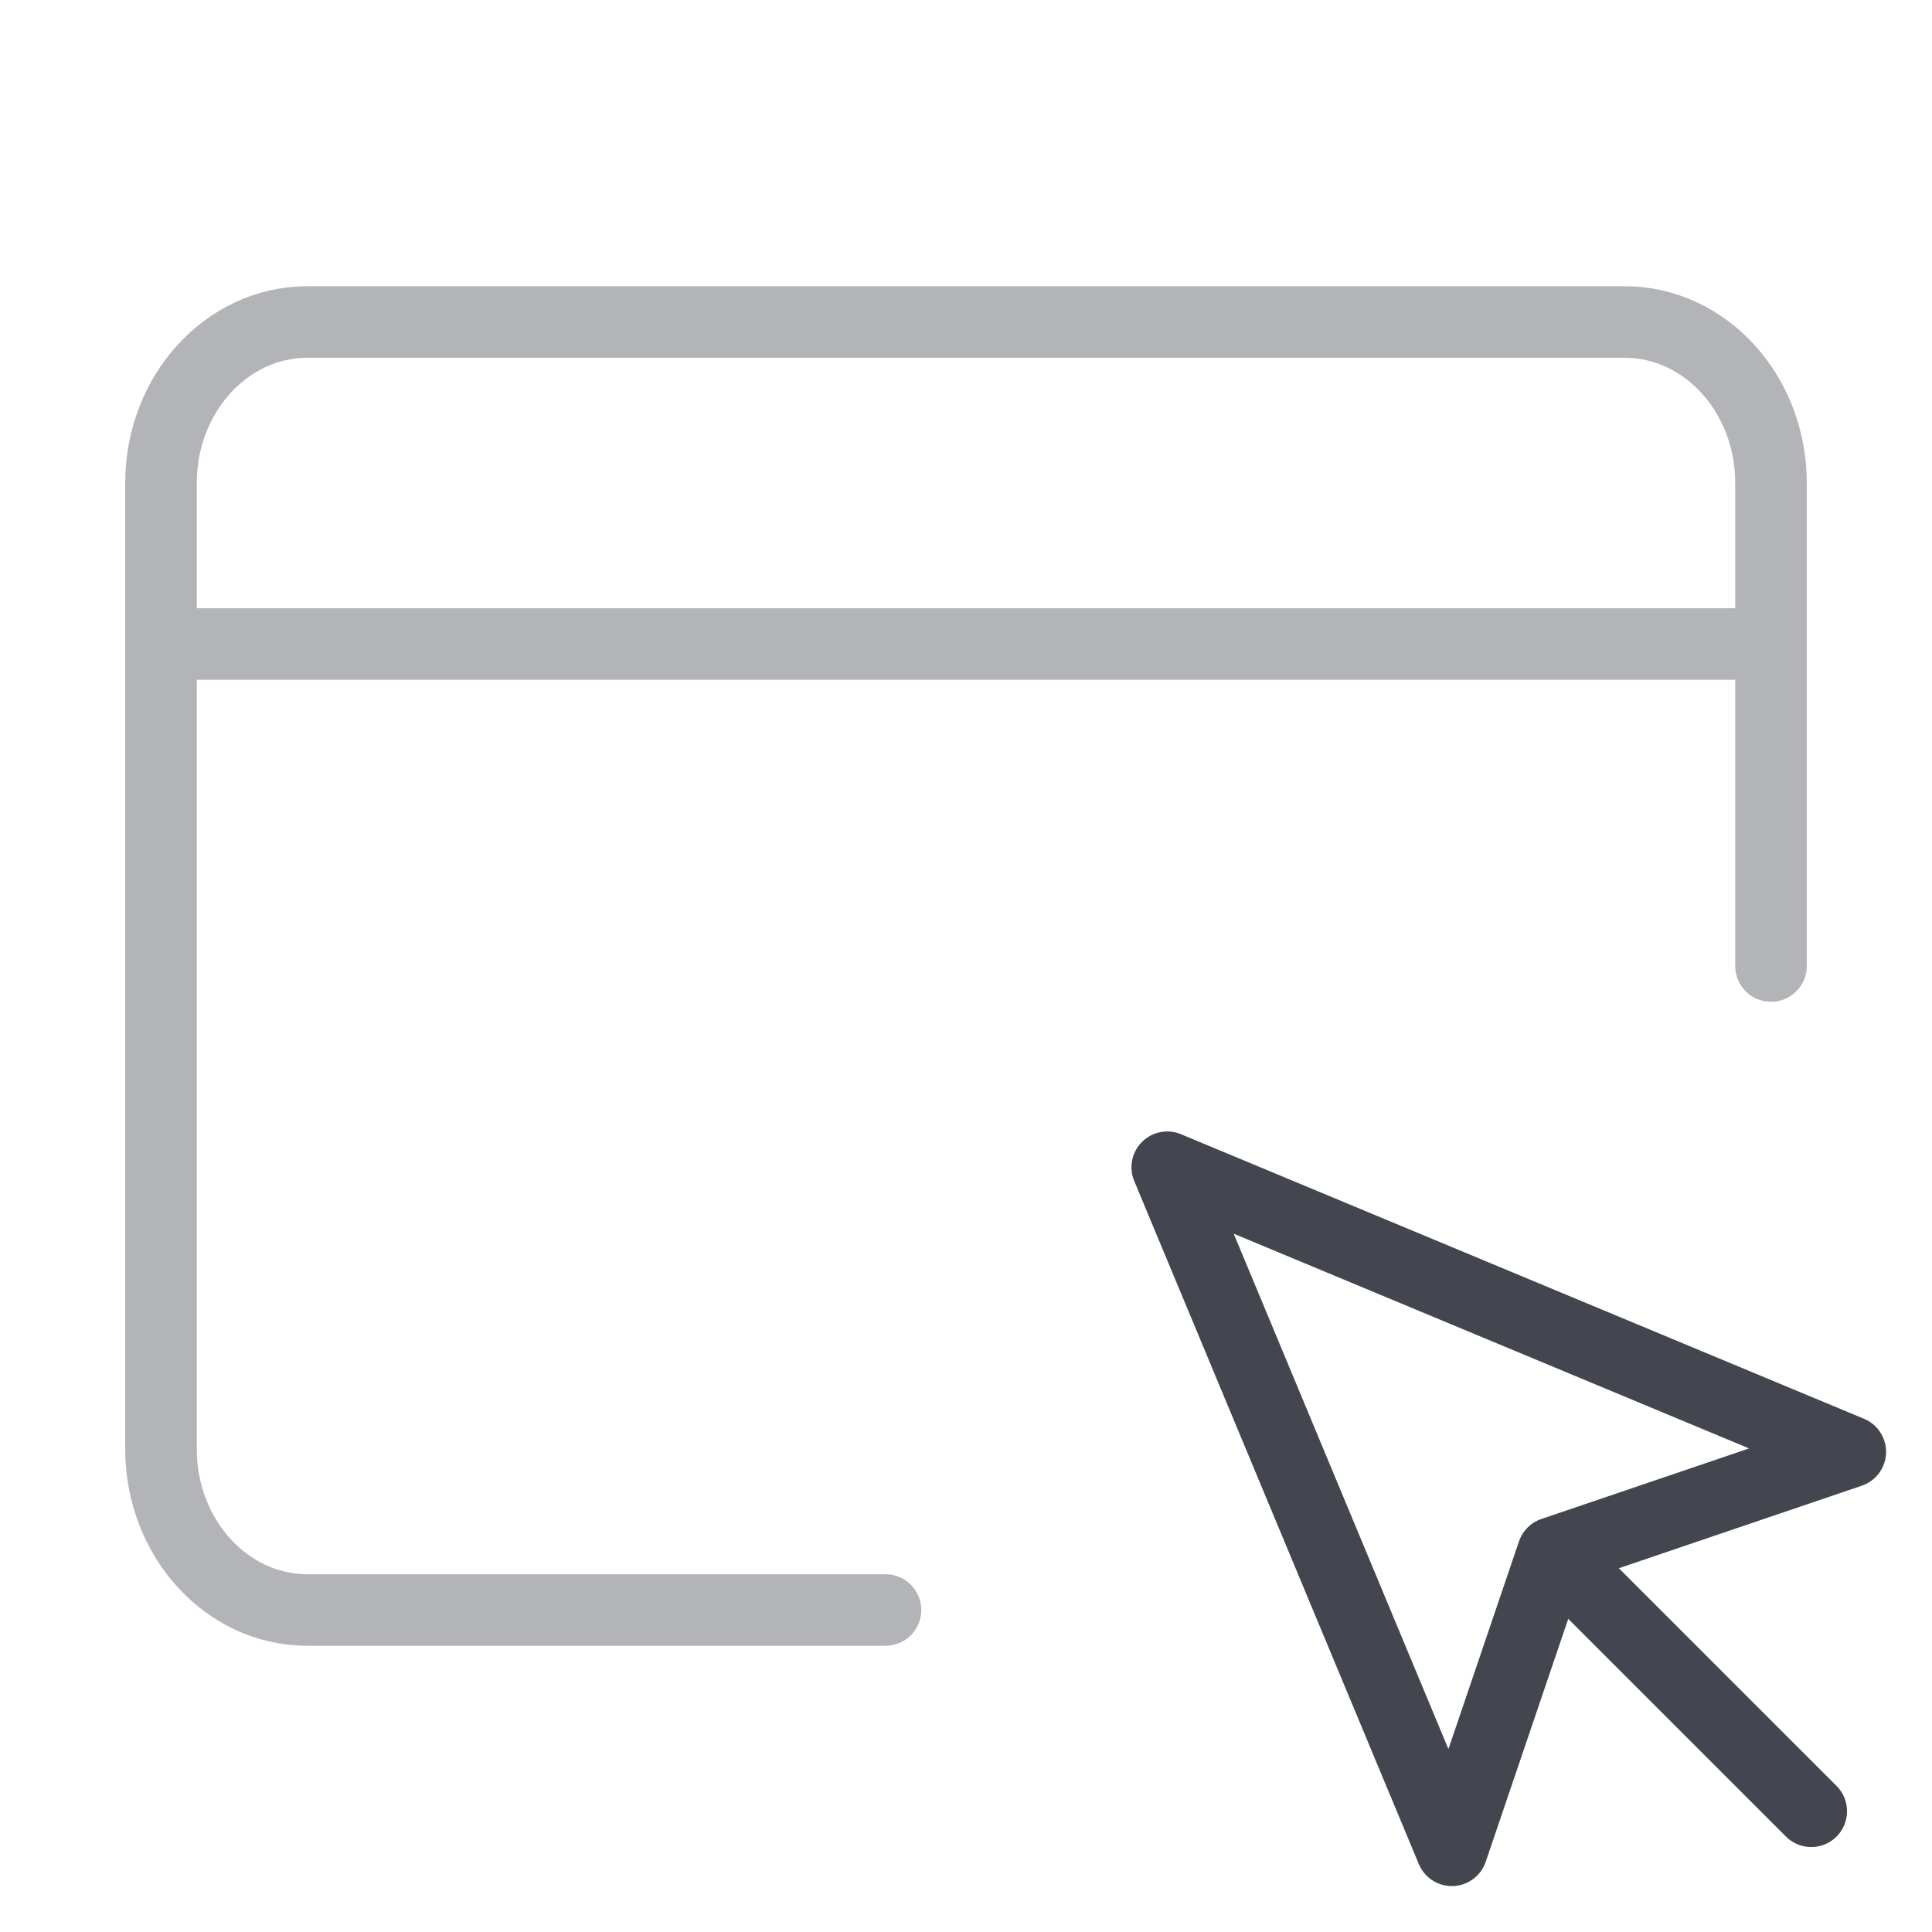<svg xmlns="http://www.w3.org/2000/svg" width="54" height="54" fill="none"><g stroke="#43454F" stroke-linecap="round" stroke-linejoin="round" stroke-width="2" clip-path="url(#a)"><path d="M24.75 45H8.59c-2.258 0-4.09-2.015-4.09-4.5v-27C4.5 11.015 6.332 9 8.59 9h36.82c2.258 0 4.09 2.015 4.09 4.5V27M4.5 18h45" opacity=".4"/><path d="m32.625 32.625 7.954 19.091 2.824-8.313 8.313-2.824zM43.875 43.875l6.75 6.75"/></g><defs><clipPath id="a"><path fill="#fff" d="M0 0h54v54H0z"/></clipPath></defs></svg>